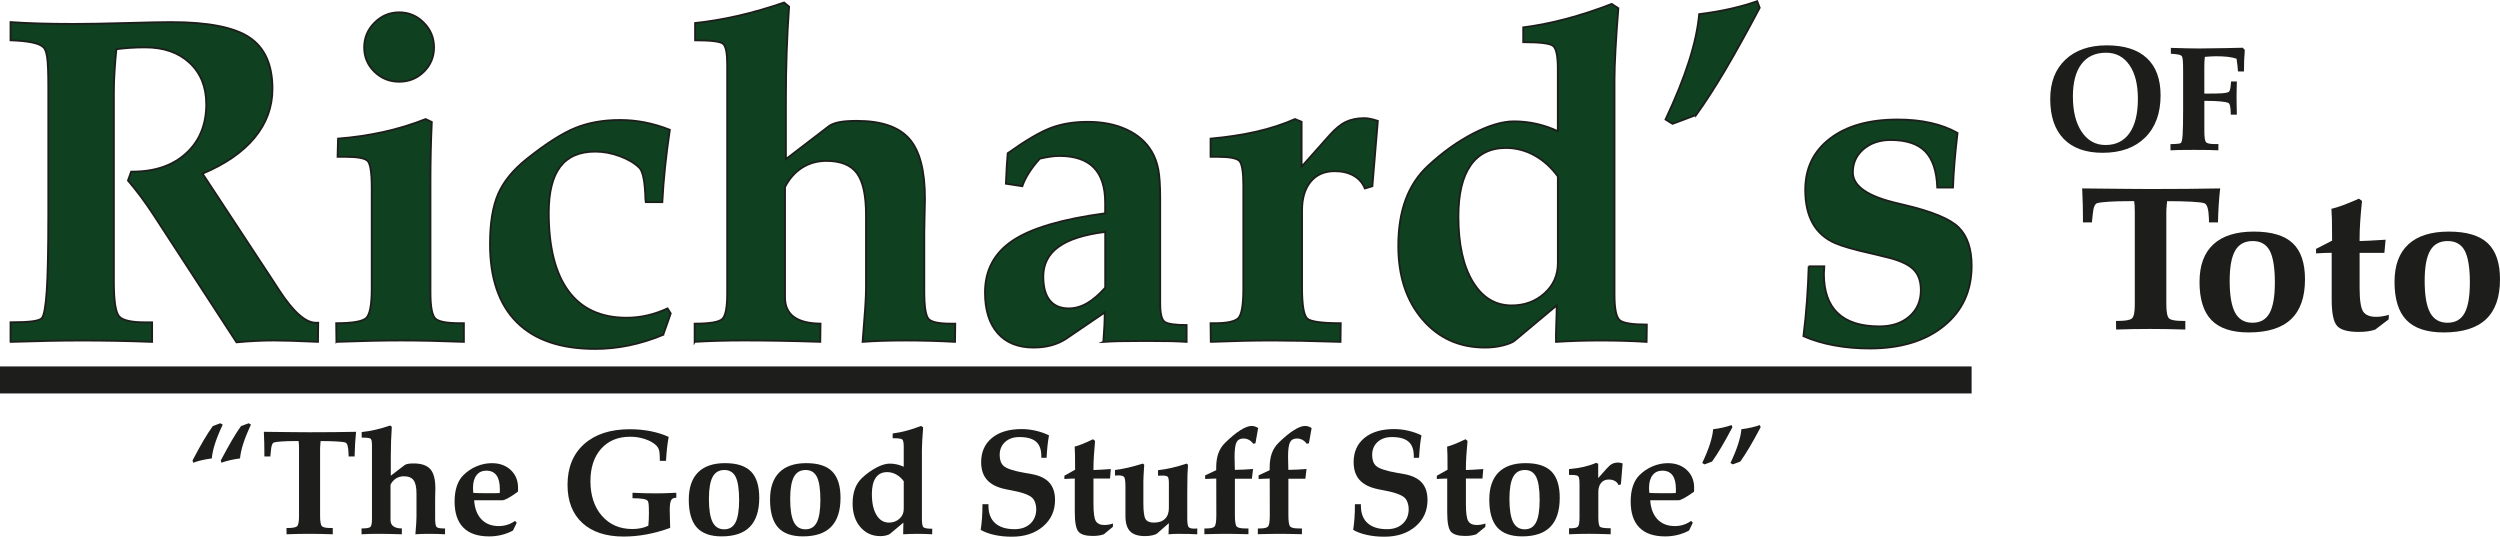 <svg xmlns="http://www.w3.org/2000/svg" id="Layer_2" data-name="Layer 2" viewBox="0 0 1348.07 289.39"><defs><style>      .cls-1 {        fill: #1d1d1b;      }      .cls-2 {        fill: #0f4020;        stroke: #1d1d1b;        stroke-miterlimit: 10;      }    </style></defs><g id="Layer_1-2" data-name="Layer 1"><g><g><path class="cls-2" d="M5.68,184.34v-10.55c5.32,0,9.28-.18,11.9-.55,2.62-.37,4.25-.92,4.91-1.66,1.23-1.31,2.13-6.2,2.7-14.66.57-8.47.86-22.35.86-41.66V46.65c0-7.53-.21-12.72-.61-15.59-.41-2.86-1.06-4.7-1.96-5.52-1.15-1.14-3.19-2.02-6.14-2.64s-6.83-1-11.66-1.17v-9.82c4.74.33,9.88.57,15.4.74,5.52.16,11.68.25,18.47.25s16.44-.16,28.23-.49c11.78-.33,19.96-.49,24.54-.49,19.88,0,33.95,2.76,42.21,8.28,8.26,5.52,12.39,14.75,12.39,27.67,0,9.82-3.21,18.61-9.63,26.38-6.42,7.77-15.77,14.23-28.04,19.39l38.66,58.78c.65.98,1.55,2.37,2.7,4.17,7.61,11.62,14.15,17.43,19.63,17.43h1.35l-.12,10.31c-5.4-.25-10.1-.43-14.11-.55-4.01-.12-7.24-.18-9.69-.18-3.19,0-6.48.08-9.88.25-3.4.16-6.81.41-10.25.74l-44.67-68.6c-2.29-3.52-4.58-6.81-6.87-9.88-2.29-3.07-4.62-5.99-6.99-8.77l1.72-4.79h.74c12.11,0,21.76-3.31,28.96-9.94,7.2-6.63,10.8-15.42,10.8-26.38,0-9.33-2.99-16.77-8.96-22.33-5.97-5.56-13.95-8.35-23.93-8.35-2.95,0-5.69.08-8.22.25-2.54.17-4.99.41-7.36.74-.41,4.01-.74,7.98-.98,11.9-.25,3.93-.37,7.73-.37,11.41v102.35c0,10.39,1,16.59,3.01,18.59,2,2.01,6.57,3.01,13.68,3.01h3.93v10.55c-6.55-.25-12.97-.43-19.27-.55-6.3-.12-12.44-.18-18.41-.18-5.4,0-11.31.06-17.73.18-6.42.12-13.4.31-20.92.55Z"></path><path class="cls-2" d="M181.41,184.34l-.12-10.06c8.84,0,14.24-.94,16.2-2.82,1.96-1.88,2.95-7.12,2.95-15.71v-54.61c0-8.18-.76-12.99-2.27-14.42-1.52-1.43-5.38-2.15-11.6-2.15h-4.54l.25-9.82c8.34-.65,16.44-1.84,24.3-3.56s15.5-4.05,22.95-6.99l3.31,1.6c-.25,5.24-.43,10.49-.55,15.77-.12,5.28-.18,10.61-.18,16.01v60.13c0,7.85.92,12.58,2.76,14.17,1.84,1.6,6.11,2.39,12.82,2.39h2.45v10.06c-6.55-.25-12.62-.43-18.22-.55-5.6-.12-10.82-.18-15.65-.18s-10.06.06-15.95.18c-5.89.12-12.19.31-18.9.55ZM196.38,25.54c0-5.15,1.86-9.59,5.58-13.31,3.72-3.72,8.16-5.58,13.31-5.58s9.57,1.86,13.25,5.58c3.68,3.72,5.52,8.16,5.52,13.31s-1.82,9.53-5.46,13.13c-3.64,3.6-8.08,5.4-13.31,5.4s-9.69-1.8-13.38-5.4c-3.68-3.6-5.52-7.98-5.52-13.13Z"></path><path class="cls-2" d="M357.63,180.54c-6.14,2.54-12.25,4.44-18.35,5.71-6.1,1.27-12.21,1.9-18.35,1.9-18.57,0-32.66-4.8-42.28-14.42-9.61-9.61-14.42-23.66-14.42-42.15,0-11.29,1.47-20.31,4.42-27.06s8.14-13.07,15.59-18.96c10.39-8.26,19.1-13.81,26.14-16.63,7.04-2.82,15.01-4.23,23.93-4.23,4.5,0,8.96.43,13.38,1.29s8.92,2.19,13.5,3.99c-1.06,7.2-1.92,13.97-2.58,20.31-.66,6.34-1.15,12.58-1.47,18.71h-8.96c-.08-.33-.12-.78-.12-1.35-.25-9.33-1.31-15.01-3.19-17.06-2.54-2.54-6.03-4.64-10.49-6.32-4.46-1.68-8.94-2.52-13.44-2.52-8.43,0-14.71,2.72-18.84,8.16-4.13,5.44-6.2,13.73-6.2,24.85,0,18.49,3.54,32.54,10.62,42.15,7.08,9.61,17.53,14.42,31.35,14.42,3.84,0,7.61-.43,11.29-1.29,3.68-.86,7.28-2.11,10.8-3.74l1.72,2.7c-.33,1.07-.96,2.88-1.9,5.46-.94,2.58-1.66,4.6-2.15,6.07Z"></path><path class="cls-2" d="M374.57,184.34v-9.82c8.18,0,13.15-.84,14.91-2.52,1.76-1.68,2.64-6.2,2.64-13.56V34.5c0-6.05-.76-9.69-2.27-10.92-1.51-1.23-6.53-1.84-15.03-1.84v-9.33c7.77-.82,15.63-2.15,23.56-3.99,7.93-1.84,16.08-4.19,24.42-7.06l2.7,2.21c-.57,7.94-1,16.08-1.29,24.42-.29,8.34-.43,16.89-.43,25.65v32.15l23.56-18.04c1.47-.9,3.35-1.55,5.65-1.96,2.29-.41,5.32-.61,9.08-.61,13.09,0,22.48,3.19,28.16,9.57,5.69,6.38,8.53,17.18,8.53,32.4,0,1.56-.06,4.38-.18,8.47-.12,4.09-.18,7.4-.18,9.94v31.66c0,8.35.82,13.32,2.45,14.91,1.64,1.59,5.52,2.39,11.66,2.39h2.58l-.12,9.82c-4.58-.25-9.08-.43-13.5-.55s-8.76-.18-13.01-.18c-4.5,0-8.69.06-12.58.18-3.89.12-7.47.31-10.74.55.65-7.93,1.12-14.11,1.41-18.53.29-4.42.43-7.98.43-10.68v-39.15c0-10.63-1.64-18.16-4.91-22.58-3.27-4.42-8.76-6.63-16.44-6.63-4.91,0-9.29,1.23-13.13,3.68-3.85,2.45-6.91,5.93-9.2,10.43v59.52c0,9.25,6.34,13.95,19.02,14.11h.12l-.12,9.82c-7.61-.25-14.83-.43-21.66-.55-6.83-.12-13.32-.18-19.45-.18-4.58,0-9.12.06-13.62.18-4.5.12-8.84.31-13.01.55Z"></path><path class="cls-2" d="M594.96,184.34c.25-3.19.43-6.09.55-8.71.12-2.62.18-4.99.18-7.12l-21.11,14.36c-2.29,1.47-4.87,2.6-7.73,3.37-2.86.78-6.06,1.17-9.57,1.17-8.34,0-14.79-2.6-19.33-7.79-4.54-5.19-6.81-12.5-6.81-21.9,0-12.03,5.01-21.37,15.03-28.04,10.02-6.67,26.61-11.55,49.76-14.66v-5.77c0-8.43-2.05-14.73-6.14-18.9-4.09-4.17-10.27-6.26-18.53-6.26-1.47,0-3.09.12-4.85.37-1.76.25-3.66.61-5.71,1.1-2.29,2.54-4.23,5.05-5.83,7.55-1.6,2.5-2.8,4.93-3.62,7.3l-8.84-1.35c.16-4.34.33-7.69.49-10.06.16-2.37.33-4.5.49-6.38,9.65-6.87,17.38-11.41,23.19-13.62,5.81-2.21,12.48-3.31,20-3.31,8.02,0,15.03,1.41,21.05,4.23,6.01,2.82,10.49,6.77,13.44,11.84,1.64,2.78,2.8,5.95,3.5,9.51.69,3.56,1.04,8.86,1.04,15.89v56.57c0,5.48.84,8.77,2.52,9.88,1.68,1.1,5.58,1.66,11.72,1.66v9.08c-2.45-.16-5.2-.29-8.22-.37-3.03-.08-7.65-.12-13.87-.12s-10.8.04-13.99.12c-3.19.08-6.14.2-8.84.37ZM595.95,125.07c-11.29,1.39-19.68,4.07-25.16,8.04-5.48,3.97-8.22,9.31-8.22,16.01,0,5.65,1.17,9.92,3.5,12.82,2.33,2.91,5.75,4.36,10.25,4.36,3.35,0,6.63-.92,9.82-2.76,3.19-1.84,6.46-4.64,9.82-8.41v-30.07Z"></path><path class="cls-2" d="M652.89,184.34l-.12-10.06h2.33c6.63,0,10.84-.92,12.64-2.76,1.8-1.84,2.7-7.1,2.7-15.77v-55.84c0-7.44-.76-11.86-2.27-13.25-1.52-1.39-5.3-2.09-11.35-2.09h-4.05v-9.82c9.08-.82,17.36-2.09,24.85-3.8,7.49-1.72,14.38-3.97,20.68-6.75l3.56,1.47v24.17l14.97-16.81c3.11-3.52,6.07-5.95,8.89-7.3,2.82-1.35,6.16-2.02,10-2.02.9,0,1.97.12,3.19.37,1.23.25,2.58.61,4.05,1.1l-2.94,35.22-4.05,1.23c-1.23-3.03-3.25-5.34-6.07-6.93-2.82-1.6-6.24-2.39-10.25-2.39-5.48,0-9.78,1.88-12.89,5.65-3.11,3.76-4.66,8.92-4.66,15.46v41.72c0,9.49.96,15.05,2.88,16.69,1.92,1.64,7.92,2.45,17.98,2.45l-.12,10.06c-7.77-.25-14.72-.43-20.86-.55-6.13-.12-11.37-.18-15.71-.18-4.99,0-10.25.06-15.77.18s-11.39.31-17.61.55Z"></path><path class="cls-2" d="M839.05,184.34c-.08-1.8-.04-4.89.12-9.26.16-4.38.25-7.83.25-10.37l-22.58,18.9c-1.15.98-3.25,1.86-6.32,2.64-3.07.78-6.32,1.17-9.76,1.17-13.83,0-25.08-5.07-33.75-15.22-8.67-10.14-13.01-23.36-13.01-39.64,0-9.49,1.33-17.81,3.99-24.97,2.66-7.16,6.69-13.23,12.09-18.22,7.93-7.36,16.09-13.19,24.48-17.49,8.38-4.29,15.65-6.44,21.78-6.44,4.17,0,8.24.45,12.21,1.35,3.97.9,7.79,2.21,11.47,3.93v-33.87c0-6.87-.9-10.94-2.7-12.21-1.8-1.27-7.12-1.9-15.95-1.9v-7.98c7.61-.98,15.34-2.52,23.19-4.6,7.85-2.09,16.03-4.76,24.54-8.04l3.56,2.33c-.66,8.18-1.17,15.63-1.53,22.33-.37,6.71-.55,12.15-.55,16.32v115.84c0,7.77,1,12.39,3.01,13.87,2,1.47,6.81,2.21,14.42,2.21l-.12,9.33c-4.01-.25-8.1-.43-12.27-.55s-8.35-.18-12.52-.18-8.14.06-12.15.18c-4.01.12-7.98.31-11.9.55ZM840.03,95.12c-3.6-4.91-7.81-8.69-12.64-11.35-4.83-2.66-9.94-3.99-15.34-3.99-8.35,0-14.71,3.13-19.08,9.39-4.38,6.26-6.56,15.44-6.56,27.55,0,14.89,2.58,26.61,7.73,35.16,5.16,8.55,12.15,12.82,20.99,12.82,6.95,0,12.84-2.17,17.67-6.5,4.83-4.34,7.24-9.78,7.24-16.32v-46.75Z"></path><path class="cls-2" d="M914.64,61.99l-12.76,4.79-3.8-2.33c5.48-11.62,9.71-22.13,12.7-31.54,2.99-9.41,4.8-17.83,5.46-25.28,5.97-.74,11.58-1.7,16.81-2.88,5.23-1.18,10.06-2.56,14.48-4.11l1.35,3.56c-6.87,13.01-13.05,24.16-18.53,33.44-5.48,9.29-10.72,17.41-15.71,24.36Z"></path><path class="cls-2" d="M975.26,143.6h8.47c0,.57-.04,1.29-.12,2.15-.08.86-.12,1.49-.12,1.9,0,9.41,2.5,16.49,7.49,21.23,4.99,4.75,12.47,7.12,22.46,7.12,6.71,0,12.11-1.8,16.2-5.4,4.09-3.6,6.14-8.3,6.14-14.11,0-4.74-1.27-8.43-3.8-11.04s-6.91-4.74-13.13-6.38c-2.13-.57-5.32-1.35-9.57-2.33-9.25-2.04-15.83-3.93-19.76-5.65-5.4-2.37-9.43-5.95-12.09-10.74-2.66-4.79-3.99-10.78-3.99-17.98,0-11.62,4.46-20.84,13.38-27.67,8.92-6.83,21.06-10.25,36.45-10.25,6.54,0,12.52.61,17.92,1.84,5.4,1.23,10.18,3.03,14.36,5.4-.66,5.56-1.19,10.74-1.59,15.52-.41,4.79-.7,9.43-.86,13.93h-8.47c-.33-8.92-2.5-15.42-6.5-19.51-4.01-4.09-10.23-6.14-18.65-6.14-5.89,0-10.76,1.64-14.6,4.91-3.85,3.27-5.77,7.44-5.77,12.52,0,7.45,8.02,13.01,24.05,16.69,1.64.41,2.82.7,3.56.86,15.05,3.52,24.89,7.59,29.51,12.21,4.62,4.62,6.93,11.52,6.93,20.68,0,13.5-4.99,24.3-14.97,32.4-9.98,8.1-23.32,12.15-40.01,12.15-6.63,0-12.97-.55-19.02-1.66-6.06-1.1-11.62-2.76-16.69-4.97.82-6.63,1.45-13.07,1.9-19.33.45-6.26.75-12.37.92-18.35Z"></path></g><g><path class="cls-1" d="M114.71,229.76l4.09-1.53,1.3.75c-1.81,3.83-3.19,7.23-4.15,10.21-.96,2.98-1.54,5.64-1.75,8-1.81.24-3.55.54-5.23.92-1.68.38-3.28.85-4.8,1.4l-.35-1.22c2.33-4.46,4.35-8.13,6.06-11.01s3.32-5.39,4.84-7.51ZM129.94,229.76l4.17-1.53,1.22.75c-1.81,3.83-3.19,7.23-4.15,10.21-.96,2.98-1.54,5.64-1.75,8-1.81.24-3.55.54-5.23.92-1.68.38-3.28.85-4.8,1.4l-.35-1.22c2.36-4.46,4.39-8.13,6.08-11.01,1.69-2.89,3.3-5.39,4.82-7.51Z"></path><path class="cls-1" d="M154.52,288.1l-.04-3.38h.67c2.65,0,4.33-.32,5.03-.94s1.06-2.44,1.06-5.43v-36.31c0-1.07-.02-1.91-.06-2.52-.04-.6-.1-1.17-.18-1.69h-1.93c-2.78,0-5.2.07-7.26.22s-3.44.33-4.15.57c-.84.29-1.36,1.73-1.57,4.33-.11,1.28-.21,2.35-.31,3.19h-3.23v-2.48c0-1.49-.02-3.04-.06-4.64-.04-1.6-.11-3.66-.22-6.18,6.5.08,11.81.14,15.93.18,4.12.04,6.99.06,8.61.06,4.56,0,8.95-.02,13.18-.06,4.22-.04,8.22-.1,12-.18-.21,2.05-.38,4.16-.51,6.35-.13,2.19-.22,4.5-.28,6.94h-3.23c0-.37-.01-.89-.04-1.57-.11-3.62-.66-5.59-1.65-5.9-.6-.26-2.12-.47-4.56-.61s-5.39-.22-8.85-.22c-.11,1.1-.18,1.99-.22,2.67s-.06,1.15-.06,1.42v36.11c0,3.17.33,5.08,1,5.72s2.22.96,4.66.96h1.18v3.38c-2.23-.08-4.41-.14-6.55-.18-2.14-.04-4.22-.06-6.23-.06-1.91,0-3.88.02-5.9.06-2.02.04-4.1.1-6.25.18Z"></path><path class="cls-1" d="M194.95,288.1v-3.15c2.62,0,4.22-.27,4.78-.81.56-.54.85-1.99.85-4.35v-39.73c0-1.94-.24-3.11-.73-3.5-.49-.39-2.09-.59-4.82-.59v-2.99c2.49-.26,5.01-.69,7.55-1.28,2.54-.59,5.15-1.34,7.83-2.26l.87.71c-.18,2.54-.32,5.15-.41,7.83-.09,2.67-.14,5.42-.14,8.22v10.31l7.55-5.78c.47-.29,1.07-.5,1.81-.63.73-.13,1.7-.2,2.91-.2,4.2,0,7.2,1.02,9.03,3.07,1.82,2.05,2.73,5.51,2.73,10.38,0,.5-.02,1.4-.06,2.71-.04,1.31-.06,2.37-.06,3.19v10.15c0,2.67.26,4.27.79,4.78.52.51,1.77.77,3.74.77h.83l-.04,3.15c-1.47-.08-2.91-.14-4.33-.18-1.42-.04-2.81-.06-4.17-.06-1.44,0-2.79.02-4.03.06s-2.39.1-3.44.18c.21-2.54.36-4.52.45-5.94.09-1.42.14-2.56.14-3.42v-12.55c0-3.41-.52-5.82-1.57-7.24-1.05-1.42-2.81-2.12-5.27-2.12-1.57,0-2.98.39-4.21,1.18-1.23.79-2.22,1.9-2.95,3.34v19.08c0,2.96,2.03,4.47,6.1,4.52h.04l-.04,3.15c-2.44-.08-4.75-.14-6.94-.18-2.19-.04-4.27-.06-6.23-.06-1.47,0-2.92.02-4.37.06-1.44.04-2.83.1-4.17.18Z"></path><path class="cls-1" d="M276.61,286.09c-1.89,1.02-3.92,1.8-6.1,2.34-2.18.54-4.43.81-6.77.81-6.14,0-10.77-1.59-13.91-4.76-3.13-3.17-4.7-7.85-4.7-14.04,0-3.17.41-5.97,1.22-8.38.81-2.41,2.02-4.39,3.62-5.94,2.05-2.02,4.4-3.59,7.06-4.7,2.66-1.11,5.38-1.67,8.16-1.67,4.2,0,7.6,1.23,10.23,3.7,2.62,2.47,3.93,5.66,3.93,9.6,0,.52,0,.94-.02,1.24-.01.3-.03.58-.06.85-2.02,1.47-3.76,2.6-5.21,3.4-1.46.8-2.49,1.2-3.09,1.2h-15.3c.29,4.41,1.59,7.83,3.91,10.27,2.32,2.44,5.45,3.66,9.38,3.66,1.57,0,3.09-.23,4.56-.69,1.47-.46,2.87-1.16,4.21-2.11l.9,1.02c-.21.42-.49,1-.83,1.73-.58,1.26-.98,2.08-1.22,2.48ZM255.22,265.79c.94.05,1.97.09,3.09.12,1.11.03,2.76.04,4.94.04,1.73,0,3.02,0,3.87-.02.85-.01,1.63-.03,2.34-.06.03-.24.05-.5.06-.81.01-.3.02-.73.02-1.28,0-3.33-.61-5.83-1.83-7.49-1.22-1.66-3.05-2.5-5.49-2.5-2.23,0-3.98.81-5.25,2.44-1.27,1.63-1.91,3.87-1.91,6.73,0,.31,0,.66.02,1.04.01.38.06.98.14,1.79Z"></path><path class="cls-1" d="M364.68,265.72v2.71h-.31c-1.21,0-2.05.46-2.52,1.38-.47.92-.71,2.66-.71,5.23,0,.89.03,2.43.1,4.6.06,2.18.11,3.84.14,5-4.2,1.55-8.4,2.71-12.61,3.5-4.21.79-8.36,1.18-12.45,1.18-9.57,0-17.01-2.45-22.32-7.34-5.31-4.89-7.97-11.74-7.97-20.55,0-9.33,2.99-16.66,8.97-21.99,5.98-5.32,14.19-7.99,24.62-7.99,3.91,0,7.62.35,11.13,1.04,3.51.69,6.79,1.72,9.83,3.09-.31,1.6-.59,3.43-.83,5.49s-.45,4.54-.63,7.45h-3.3c0-2.86-.15-4.79-.45-5.78-.3-1-.82-1.86-1.55-2.6-1.52-1.42-3.53-2.54-6.04-3.38-2.5-.84-5.17-1.26-8-1.26-6.56,0-11.76,2.16-15.62,6.47-3.85,4.31-5.78,10.18-5.78,17.6s2.08,13.92,6.23,18.63c4.16,4.71,9.62,7.06,16.38,7.06,1.55,0,3.05-.14,4.5-.43,1.46-.29,2.83-.73,4.11-1.34.1-1.05.18-2.12.24-3.21.05-1.09.08-2.25.08-3.48,0-2.31-.05-3.92-.14-4.84-.09-.92-.26-1.53-.49-1.85-.34-.5-1.17-.86-2.5-1.1-1.32-.24-3.23-.35-5.72-.35v-2.95c2.1.11,4.25.18,6.47.24,2.22.05,4.54.08,6.98.08,1.28,0,2.67-.03,4.15-.08s3.48-.13,6-.24Z"></path><path class="cls-1" d="M371.41,269.41c0-6.45,1.66-11.34,4.98-14.67,3.32-3.33,8.17-5,14.57-5s11.04,1.51,14,4.52c2.96,3.02,4.45,7.74,4.45,14.16,0,6.98-1.68,12.19-5.04,15.64-3.36,3.45-8.44,5.17-15.26,5.17-6.06,0-10.52-1.61-13.39-4.82s-4.31-8.21-4.31-15.01ZM390.57,253.44c-2.89,0-4.99,1.25-6.31,3.74s-1.99,6.44-1.99,11.84c0,5.69.65,9.85,1.97,12.47,1.31,2.62,3.4,3.93,6.25,3.93s4.85-1.25,6.14-3.76c1.28-2.5,1.93-6.54,1.93-12.1s-.62-9.9-1.87-12.39c-1.25-2.49-3.28-3.74-6.12-3.74Z"></path><path class="cls-1" d="M415.23,269.41c0-6.45,1.66-11.34,4.98-14.67,3.32-3.33,8.17-5,14.57-5s11.04,1.51,14,4.52c2.96,3.02,4.45,7.74,4.45,14.16,0,6.98-1.68,12.19-5.04,15.64-3.36,3.45-8.44,5.17-15.26,5.17-6.06,0-10.52-1.61-13.39-4.82s-4.31-8.21-4.31-15.01ZM434.39,253.44c-2.89,0-4.99,1.25-6.31,3.74s-1.99,6.44-1.99,11.84c0,5.69.65,9.85,1.97,12.47,1.31,2.62,3.4,3.93,6.25,3.93s4.85-1.25,6.14-3.76c1.28-2.5,1.93-6.54,1.93-12.1s-.62-9.9-1.87-12.39c-1.25-2.49-3.28-3.74-6.12-3.74Z"></path><path class="cls-1" d="M487.02,288.1c-.03-.58-.01-1.57.04-2.97.05-1.4.08-2.51.08-3.32l-7.24,6.06c-.37.31-1.04.6-2.03.85-.98.25-2.03.37-3.13.37-4.43,0-8.04-1.63-10.82-4.88-2.78-3.25-4.17-7.49-4.17-12.71,0-3.04.43-5.71,1.28-8s2.14-4.24,3.87-5.84c2.54-2.36,5.16-4.23,7.85-5.61,2.69-1.38,5.02-2.06,6.98-2.06,1.34,0,2.64.14,3.91.43,1.27.29,2.5.71,3.68,1.26v-10.86c0-2.2-.29-3.51-.86-3.91-.58-.41-2.28-.61-5.11-.61v-2.56c2.44-.31,4.92-.81,7.43-1.47,2.52-.67,5.14-1.53,7.87-2.58l1.14.75c-.21,2.62-.37,5.01-.49,7.16-.12,2.15-.18,3.89-.18,5.23v37.13c0,2.49.32,3.97.96,4.44.64.47,2.18.71,4.62.71l-.04,2.99c-1.29-.08-2.6-.14-3.93-.18s-2.68-.06-4.01-.06-2.61.02-3.89.06c-1.29.04-2.56.1-3.82.18ZM487.33,259.5c-1.15-1.57-2.5-2.79-4.05-3.64-1.55-.85-3.19-1.28-4.92-1.28-2.68,0-4.71,1-6.12,3.01-1.4,2.01-2.1,4.95-2.1,8.83,0,4.77.83,8.53,2.48,11.27,1.65,2.74,3.89,4.11,6.73,4.11,2.23,0,4.12-.69,5.66-2.08,1.55-1.39,2.32-3.13,2.32-5.23v-14.99Z"></path><path class="cls-1" d="M529.77,271.89h3.23v.83c0,4.09,1.21,7.22,3.62,9.38,2.41,2.16,5.9,3.25,10.46,3.25,3.54,0,6.37-.99,8.5-2.97,2.12-1.98,3.19-4.61,3.19-7.89,0-1.15-.18-2.26-.53-3.32s-.85-1.92-1.48-2.58c-1.57-1.65-5.28-3.03-11.13-4.13-1.49-.29-2.64-.51-3.42-.67-4.48-.94-7.8-2.6-9.93-4.98-2.14-2.37-3.21-5.58-3.21-9.62,0-5.51,1.94-9.85,5.82-13.04s9.22-4.78,16.01-4.78c2.57,0,5.13.3,7.67.89,2.54.59,4.9,1.42,7.08,2.5-.31,1.68-.58,3.51-.79,5.49s-.38,4.18-.51,6.59h-2.83v-.86c0-3.57-.95-6.18-2.85-7.83-1.9-1.65-4.9-2.48-8.99-2.48-3.2,0-5.77.89-7.71,2.67-1.94,1.78-2.91,4.12-2.91,7,0,1.28.17,2.42.51,3.4.34.98.87,1.8,1.57,2.46,1.63,1.49,5.51,2.77,11.64,3.82,1.57.26,2.78.47,3.62.63,4.25.79,7.4,2.32,9.44,4.6,2.05,2.28,3.07,5.39,3.07,9.32,0,5.85-2.16,10.62-6.47,14.3-4.31,3.68-9.91,5.53-16.78,5.53-3.41,0-6.56-.32-9.44-.96-2.89-.64-5.35-1.55-7.4-2.73.31-1.99.55-4.1.71-6.33.16-2.23.24-4.72.24-7.47Z"></path><path class="cls-1" d="M579.57,258.05c-.84,0-1.72.02-2.65.06-.93.04-1.92.1-2.97.18v-1.77l5.78-3.23c0-3.83-.02-6.56-.06-8.18-.04-1.63-.1-3.05-.18-4.29,1.07-.26,2.38-.69,3.91-1.3,1.53-.6,3.53-1.49,6-2.67l1.1.91c-.29,3.04-.51,5.75-.65,8.12-.14,2.37-.22,4.48-.22,6.31v1.26c2.02-.05,5.02-.22,9.01-.51l.35-.04-.43,5.15h-8.93v13.77c0,4.75.43,7.82,1.28,9.2s2.41,2.08,4.66,2.08c.71,0,1.44-.07,2.2-.2.76-.13,1.56-.33,2.4-.59l-.08,1.77c-.94.76-2.31,1.89-4.09,3.38l-.75.63c-.79.29-1.67.51-2.65.67s-2.1.24-3.36.24c-3.8,0-6.37-.77-7.69-2.3-1.32-1.53-1.99-5.02-1.99-10.44v-18.21Z"></path><path class="cls-1" d="M630.31,282.08l-6.33,5.55c-.45.39-1.29.73-2.52,1.02-1.23.29-2.57.43-4.01.43-3.7,0-6.39-.86-8.06-2.58-1.68-1.72-2.52-4.46-2.52-8.24v-15.69c0-2.99-.24-4.77-.71-5.35-.47-.58-1.49-.87-3.07-.87-.16,0-.44.01-.85.04-.41.03-.74.04-1,.04v-2.99c2.15-.26,4.43-.67,6.84-1.22,2.41-.55,5.15-1.3,8.22-2.24l.71.63c0,.39-.04.98-.12,1.77-.24,3.46-.35,5.84-.35,7.12v11.92c0,4.51.41,7.37,1.22,8.58.81,1.21,2.29,1.81,4.44,1.81,2.6,0,4.6-.68,6-2.05,1.4-1.36,2.1-3.31,2.1-5.82v-13.37c0-1.91-.22-3.08-.65-3.5-.43-.42-1.4-.63-2.89-.63-.18,0-.54.01-1.06.04-.52.03-.94.04-1.26.04v-2.99c2.31-.24,4.72-.64,7.24-1.22s5.26-1.35,8.22-2.32l.71.63c-.13,1.47-.23,3.34-.3,5.62-.07,2.28-.1,5.32-.1,9.13v14.04c0,2.62.24,4.22.71,4.78.47.56,1.42.85,2.83.85.45,0,.81,0,1.1-.02s.54-.03.75-.06v3.15c-1.18-.08-2.64-.14-4.39-.18-1.74-.04-3.77-.06-6.08-.06-.86,0-1.72.02-2.58.06-.85.04-1.67.1-2.46.18.03-.58.06-1.37.1-2.38.04-1.01.07-2.22.1-3.64Z"></path><path class="cls-1" d="M649.43,288.06v-3.11h1.22c2.23,0,3.66-.35,4.29-1.06s.94-2.74.94-6.1l-.04-19.75c-1.57.05-2.86.1-3.85.14-1,.04-1.7.07-2.12.1l-.04-1.93,5.98-2.83v-1.34c0-3.02.39-5.61,1.18-7.79.79-2.18,2.03-4.09,3.74-5.74,2.94-2.88,5.63-5.1,8.08-6.65,2.45-1.55,4.48-2.32,6.08-2.32.63,0,1.24.1,1.85.29.6.2,1.17.48,1.69.85l-1.46,8.22-1.18.24c-.66-.92-1.44-1.62-2.34-2.1s-1.89-.73-2.97-.73c-1.78,0-3.02.68-3.72,2.05-.7,1.36-1.04,3.96-1.04,7.79,0,1.15.04,3.13.12,5.94.03.5.04.88.04,1.14,1.6-.02,3.23-.08,4.88-.16,1.65-.08,3.29-.18,4.92-.31l-.63,5.23h-9.16v19.59c0,3.46.33,5.53.98,6.21.66.68,2.15,1.02,4.48,1.02h1.85v3.11c-2.67-.07-5.04-.11-7.1-.15-2.06-.03-3.8-.05-5.21-.05s-3.15.02-5.03.06-4.03.09-6.41.14Z"></path><path class="cls-1" d="M678.26,288.06v-3.11h1.22c2.23,0,3.66-.35,4.29-1.06s.94-2.74.94-6.1l-.04-19.75c-1.57.05-2.86.1-3.85.14-1,.04-1.7.07-2.12.1l-.04-1.93,5.98-2.83v-1.34c0-3.02.39-5.61,1.18-7.79.79-2.18,2.03-4.09,3.74-5.74,2.94-2.88,5.63-5.1,8.08-6.65,2.45-1.55,4.48-2.32,6.08-2.32.63,0,1.25.1,1.85.29.6.2,1.17.48,1.69.85l-1.45,8.22-1.18.24c-.66-.92-1.44-1.62-2.34-2.1-.9-.49-1.89-.73-2.97-.73-1.78,0-3.02.68-3.72,2.05-.7,1.36-1.04,3.96-1.04,7.79,0,1.15.04,3.13.12,5.94.03.5.04.88.04,1.14,1.6-.02,3.22-.08,4.88-.16,1.65-.08,3.29-.18,4.92-.31l-.63,5.23h-9.16v19.59c0,3.46.33,5.53.98,6.21.65.68,2.15,1.02,4.48,1.02h1.85v3.11c-2.68-.07-5.04-.11-7.1-.15-2.06-.03-3.79-.05-5.21-.05s-3.15.02-5.04.06-4.03.09-6.41.14Z"></path><path class="cls-1" d="M730.61,271.89h3.23v.83c0,4.09,1.21,7.22,3.62,9.38,2.41,2.16,5.9,3.25,10.46,3.25,3.54,0,6.37-.99,8.5-2.97,2.12-1.98,3.19-4.61,3.19-7.89,0-1.15-.18-2.26-.53-3.32s-.85-1.92-1.47-2.58c-1.57-1.65-5.28-3.03-11.13-4.13-1.5-.29-2.64-.51-3.42-.67-4.48-.94-7.79-2.6-9.93-4.98-2.14-2.37-3.21-5.58-3.21-9.62,0-5.51,1.94-9.85,5.82-13.04,3.88-3.19,9.22-4.78,16.01-4.78,2.57,0,5.13.3,7.67.89,2.54.59,4.9,1.42,7.08,2.5-.32,1.68-.58,3.51-.79,5.49-.21,1.98-.38,4.18-.51,6.59h-2.83v-.86c0-3.57-.95-6.18-2.85-7.83-1.9-1.65-4.9-2.48-8.99-2.48-3.2,0-5.77.89-7.71,2.67-1.94,1.78-2.91,4.12-2.91,7,0,1.28.17,2.42.51,3.4.34.98.87,1.8,1.57,2.46,1.63,1.49,5.51,2.77,11.64,3.82,1.57.26,2.78.47,3.62.63,4.25.79,7.4,2.32,9.44,4.6,2.05,2.28,3.07,5.39,3.07,9.32,0,5.85-2.16,10.62-6.47,14.3-4.31,3.68-9.91,5.53-16.78,5.53-3.41,0-6.56-.32-9.44-.96-2.89-.64-5.35-1.55-7.4-2.73.31-1.99.55-4.1.71-6.33.16-2.23.24-4.72.24-7.47Z"></path><path class="cls-1" d="M780.41,258.05c-.84,0-1.73.02-2.66.06s-1.92.1-2.97.18v-1.77l5.78-3.23c0-3.83-.02-6.56-.06-8.18-.04-1.63-.1-3.05-.18-4.29,1.08-.26,2.38-.69,3.91-1.3,1.53-.6,3.53-1.49,6-2.67l1.1.91c-.29,3.04-.51,5.75-.65,8.12-.14,2.37-.22,4.48-.22,6.31v1.26c2.02-.05,5.02-.22,9.01-.51l.35-.04-.43,5.15h-8.93v13.77c0,4.75.43,7.82,1.28,9.2.85,1.39,2.4,2.08,4.66,2.08.71,0,1.44-.07,2.2-.2.76-.13,1.56-.33,2.4-.59l-.08,1.77c-.94.76-2.31,1.89-4.09,3.38l-.75.63c-.79.29-1.67.51-2.66.67-.98.16-2.1.24-3.36.24-3.8,0-6.37-.77-7.69-2.3-1.33-1.53-1.99-5.02-1.99-10.44v-18.21Z"></path><path class="cls-1" d="M803.07,269.41c0-6.45,1.66-11.34,4.97-14.67,3.32-3.33,8.17-5,14.57-5s11.04,1.51,14,4.52c2.96,3.02,4.44,7.74,4.44,14.16,0,6.98-1.68,12.19-5.03,15.64-3.36,3.45-8.44,5.17-15.26,5.17-6.06,0-10.52-1.61-13.39-4.82-2.87-3.21-4.31-8.21-4.31-15.01ZM822.23,253.44c-2.89,0-4.99,1.25-6.31,3.74s-1.99,6.44-1.99,11.84c0,5.69.66,9.85,1.97,12.47,1.31,2.62,3.4,3.93,6.25,3.93s4.85-1.25,6.14-3.76,1.93-6.54,1.93-12.1-.62-9.9-1.87-12.39-3.28-3.74-6.12-3.74Z"></path><path class="cls-1" d="M846.1,288.1l-.04-3.23h.75c2.12,0,3.48-.3,4.05-.89.58-.59.86-2.27.86-5.05v-17.9c0-2.39-.24-3.8-.73-4.25s-1.7-.67-3.64-.67h-1.3v-3.15c2.91-.26,5.57-.67,7.97-1.22s4.61-1.27,6.63-2.16l1.14.47v7.75l4.8-5.39c1-1.13,1.95-1.91,2.85-2.34.9-.43,1.97-.65,3.21-.65.29,0,.63.04,1.02.12.39.08.83.2,1.3.35l-.94,11.29-1.3.39c-.39-.97-1.04-1.71-1.95-2.22-.91-.51-2-.77-3.29-.77-1.76,0-3.13.6-4.13,1.81-1,1.21-1.5,2.86-1.5,4.96v13.37c0,3.04.31,4.83.93,5.35s2.54.79,5.76.79l-.04,3.23c-2.49-.08-4.72-.14-6.69-.18-1.97-.04-3.65-.06-5.03-.06-1.6,0-3.28.02-5.05.06s-3.65.1-5.64.18Z"></path><path class="cls-1" d="M910.77,286.09c-1.89,1.02-3.92,1.8-6.1,2.34-2.18.54-4.43.81-6.77.81-6.14,0-10.77-1.59-13.9-4.76-3.13-3.17-4.7-7.85-4.7-14.04,0-3.17.41-5.97,1.22-8.38.81-2.41,2.02-4.39,3.62-5.94,2.05-2.02,4.4-3.59,7.06-4.7,2.66-1.11,5.38-1.67,8.16-1.67,4.19,0,7.6,1.23,10.23,3.7s3.93,5.66,3.93,9.6c0,.52,0,.94-.02,1.24-.01.3-.03.58-.06.85-2.02,1.47-3.76,2.6-5.21,3.4-1.46.8-2.48,1.2-3.09,1.2h-15.3c.29,4.41,1.59,7.83,3.91,10.27,2.32,2.44,5.45,3.66,9.38,3.66,1.57,0,3.09-.23,4.56-.69,1.47-.46,2.87-1.16,4.21-2.11l.9,1.02c-.21.42-.49,1-.83,1.73-.58,1.26-.98,2.08-1.22,2.48ZM889.37,265.79c.94.05,1.97.09,3.09.12,1.11.03,2.76.04,4.94.04,1.73,0,3.02,0,3.88-.02.85-.01,1.63-.03,2.34-.06.03-.24.05-.5.06-.81.01-.3.02-.73.02-1.28,0-3.33-.61-5.83-1.83-7.49-1.22-1.66-3.05-2.5-5.49-2.5-2.23,0-3.98.81-5.25,2.44-1.27,1.63-1.91,3.87-1.91,6.73,0,.31,0,.66.02,1.04.01.38.06.98.14,1.79Z"></path><path class="cls-1" d="M923.2,248.88l-4.09,1.53-1.22-.75c1.81-3.83,3.19-7.23,4.15-10.21.96-2.98,1.54-5.64,1.75-8,1.89-.24,3.66-.54,5.31-.92,1.65-.38,3.2-.82,4.64-1.32l.43,1.14c-2.2,4.17-4.18,7.74-5.94,10.72-1.76,2.98-3.44,5.58-5.03,7.81ZM938.42,248.88l-4.09,1.53-1.22-.75c1.81-3.83,3.19-7.23,4.15-10.21.96-2.98,1.54-5.64,1.75-8,1.89-.24,3.66-.54,5.31-.92,1.65-.38,3.2-.82,4.64-1.32l.43,1.14c-2.2,4.17-4.18,7.74-5.94,10.72-1.76,2.98-3.44,5.58-5.03,7.81Z"></path></g><g><path class="cls-1" d="M1105.54,53.36c0-8.97,2.72-16.03,8.16-21.18,5.44-5.15,12.9-7.73,22.36-7.73s16.66,2.3,21.6,6.9c4.93,4.6,7.39,11.3,7.39,20.08,0,9.65-2.77,17.22-8.32,22.72-5.55,5.49-13.18,8.24-22.91,8.24-9.12,0-16.12-2.49-20.98-7.47-4.86-4.98-7.3-12.17-7.3-21.56ZM1117.77,52.11c0,7.97,1.59,14.31,4.78,19.02,3.19,4.71,7.45,7.06,12.8,7.06,5.61,0,9.93-2.14,12.94-6.43,3.01-4.29,4.52-10.42,4.52-18.39s-1.53-13.89-4.58-18.31c-3.06-4.42-7.24-6.63-12.57-6.63-5.77,0-10.19,2.03-13.28,6.1-3.08,4.07-4.62,9.93-4.62,17.58Z"></path><path class="cls-1" d="M1170.4,81.1l-.04-3.38c2.1-.05,3.51-.12,4.23-.22.72-.09,1.19-.23,1.4-.41.45-.42.76-1.87.94-4.35.18-2.48.27-7.07.27-13.79v-20.45c0-3.02-.06-5.07-.18-6.18-.12-1.1-.32-1.81-.61-2.12-.29-.31-.78-.56-1.48-.73-.69-.17-2.14-.33-4.35-.49v-3.15h.28c6.79.21,11.83.31,15.1.31,2.81,0,7.59-.06,14.36-.2,3.93-.1,6.94-.17,9.01-.2l1.14,1.22c-.16,1.65-.27,3.44-.35,5.37s-.12,4.01-.12,6.23l-3.23-.04c-.05-.89-.14-1.91-.26-3.07-.12-1.15-.28-2.41-.49-3.78-1.36-.47-2.92-.81-4.66-1.02-1.74-.21-3.94-.31-6.59-.31-1.05,0-2.85.09-5.39.28-.21.03-.37.04-.47.04-.11.92-.18,1.81-.22,2.67-.04.87-.06,1.67-.06,2.4v14.75c4.93,0,8.16-.06,9.68-.18,1.52-.12,2.62-.33,3.3-.65.39-.18.69-.61.88-1.28.2-.67.39-2.14.57-4.43h3.11c-.05,2.26-.09,3.95-.12,5.07s-.04,2.15-.04,3.07c0,1.15.01,2.41.04,3.76.03,1.35.07,3.35.12,6h-3.26c-.05-2.41-.2-4.04-.43-4.88-.24-.84-.6-1.36-1.1-1.57-.79-.29-2.18-.52-4.17-.71-1.99-.18-4.34-.28-7.04-.28h-1.53v16.36c0,3.36.32,5.35.96,5.98s2.2.94,4.66.94h1.97l-.04,3.38c-1.44-.08-3.06-.14-4.84-.18-1.78-.04-4.54-.06-8.26-.06s-6.44.02-8.14.06c-1.7.04-3.23.1-4.56.18Z"></path></g><g><path class="cls-1" d="M1141.07,177.71l-.06-4.66h1c3.96,0,6.48-.43,7.54-1.3,1.06-.87,1.59-3.36,1.59-7.48v-50c0-1.48-.03-2.64-.09-3.47s-.15-1.61-.26-2.33h-2.89c-4.16,0-7.78.1-10.86.3-3.08.2-5.15.46-6.21.79-1.26.4-2.04,2.38-2.36,5.96-.16,1.77-.31,3.23-.47,4.39h-4.83v-3.41c0-2.06-.03-4.19-.09-6.39-.06-2.2-.17-5.04-.32-8.51,9.73.11,17.68.19,23.84.24,6.16.05,10.46.08,12.89.08,6.83,0,13.4-.03,19.72-.08,6.32-.05,12.3-.14,17.96-.24-.32,2.82-.57,5.73-.77,8.75-.2,3.02-.33,6.2-.41,9.56h-4.83c0-.51-.02-1.23-.06-2.17-.16-4.98-.98-7.69-2.47-8.13-.9-.36-3.18-.64-6.83-.84-3.65-.2-8.07-.3-13.25-.3-.16,1.52-.26,2.75-.32,3.68-.06.94-.09,1.59-.09,1.95v49.73c0,4.37.5,7,1.5,7.88,1,.89,3.33,1.33,6.98,1.33h1.77v4.66c-3.34-.11-6.6-.19-9.8-.24-3.2-.05-6.31-.08-9.33-.08-2.87,0-5.81.03-8.83.08-3.02.05-6.14.13-9.36.24Z"></path><path class="cls-1" d="M1186.05,151.97c0-8.88,2.48-15.62,7.45-20.21,4.96-4.59,12.23-6.88,21.81-6.88s16.52,2.08,20.96,6.23c4.43,4.15,6.65,10.65,6.65,19.5,0,9.61-2.51,16.79-7.54,21.53-5.02,4.75-12.64,7.12-22.84,7.12-9.07,0-15.75-2.21-20.05-6.64-4.3-4.42-6.45-11.31-6.45-20.67ZM1214.72,129.98c-4.32,0-7.47,1.72-9.45,5.15-1.98,3.43-2.97,8.87-2.97,16.31,0,7.84.98,13.56,2.94,17.17,1.96,3.61,5.08,5.42,9.36,5.42s7.26-1.72,9.19-5.17c1.92-3.45,2.88-9,2.88-16.66s-.93-13.63-2.8-17.07c-1.86-3.43-4.92-5.15-9.15-5.15Z"></path><path class="cls-1" d="M1257.29,136.32c-1.26,0-2.58.03-3.97.08-1.39.05-2.88.14-4.44.24v-2.44l8.65-4.44c0-5.27-.03-9.03-.09-11.27-.06-2.24-.15-4.21-.27-5.9,1.61-.36,3.56-.96,5.86-1.79s5.29-2.06,8.98-3.68l1.65,1.25c-.43,4.19-.76,7.92-.97,11.19-.22,3.27-.32,6.17-.32,8.7v1.73c3.02-.07,7.52-.31,13.48-.7l.53-.05-.65,7.1h-13.36v18.96c0,6.54.64,10.76,1.91,12.68,1.28,1.92,3.6,2.87,6.98,2.87,1.06,0,2.16-.09,3.3-.27s2.33-.45,3.59-.81l-.12,2.44c-1.41,1.05-3.45,2.6-6.12,4.66l-1.12.87c-1.18.4-2.5.7-3.97.92-1.47.22-3.15.32-5.03.32-5.69,0-9.53-1.06-11.51-3.17s-2.97-6.91-2.97-14.38v-25.08Z"></path><path class="cls-1" d="M1291.2,151.97c0-8.88,2.48-15.62,7.45-20.21,4.96-4.59,12.23-6.88,21.81-6.88s16.52,2.08,20.96,6.23c4.43,4.15,6.65,10.65,6.65,19.5,0,9.61-2.51,16.79-7.54,21.53-5.02,4.75-12.64,7.12-22.84,7.12-9.07,0-15.75-2.21-20.05-6.64-4.3-4.42-6.45-11.31-6.45-20.67ZM1319.87,129.98c-4.32,0-7.47,1.72-9.45,5.15-1.98,3.43-2.97,8.87-2.97,16.31,0,7.84.98,13.56,2.94,17.17,1.96,3.61,5.08,5.42,9.36,5.42s7.26-1.72,9.19-5.17c1.92-3.45,2.88-9,2.88-16.66s-.93-13.63-2.8-17.07c-1.86-3.43-4.92-5.15-9.15-5.15Z"></path></g><rect class="cls-1" y="197.59" width="1063.15" height="14.57"></rect></g></g></svg>